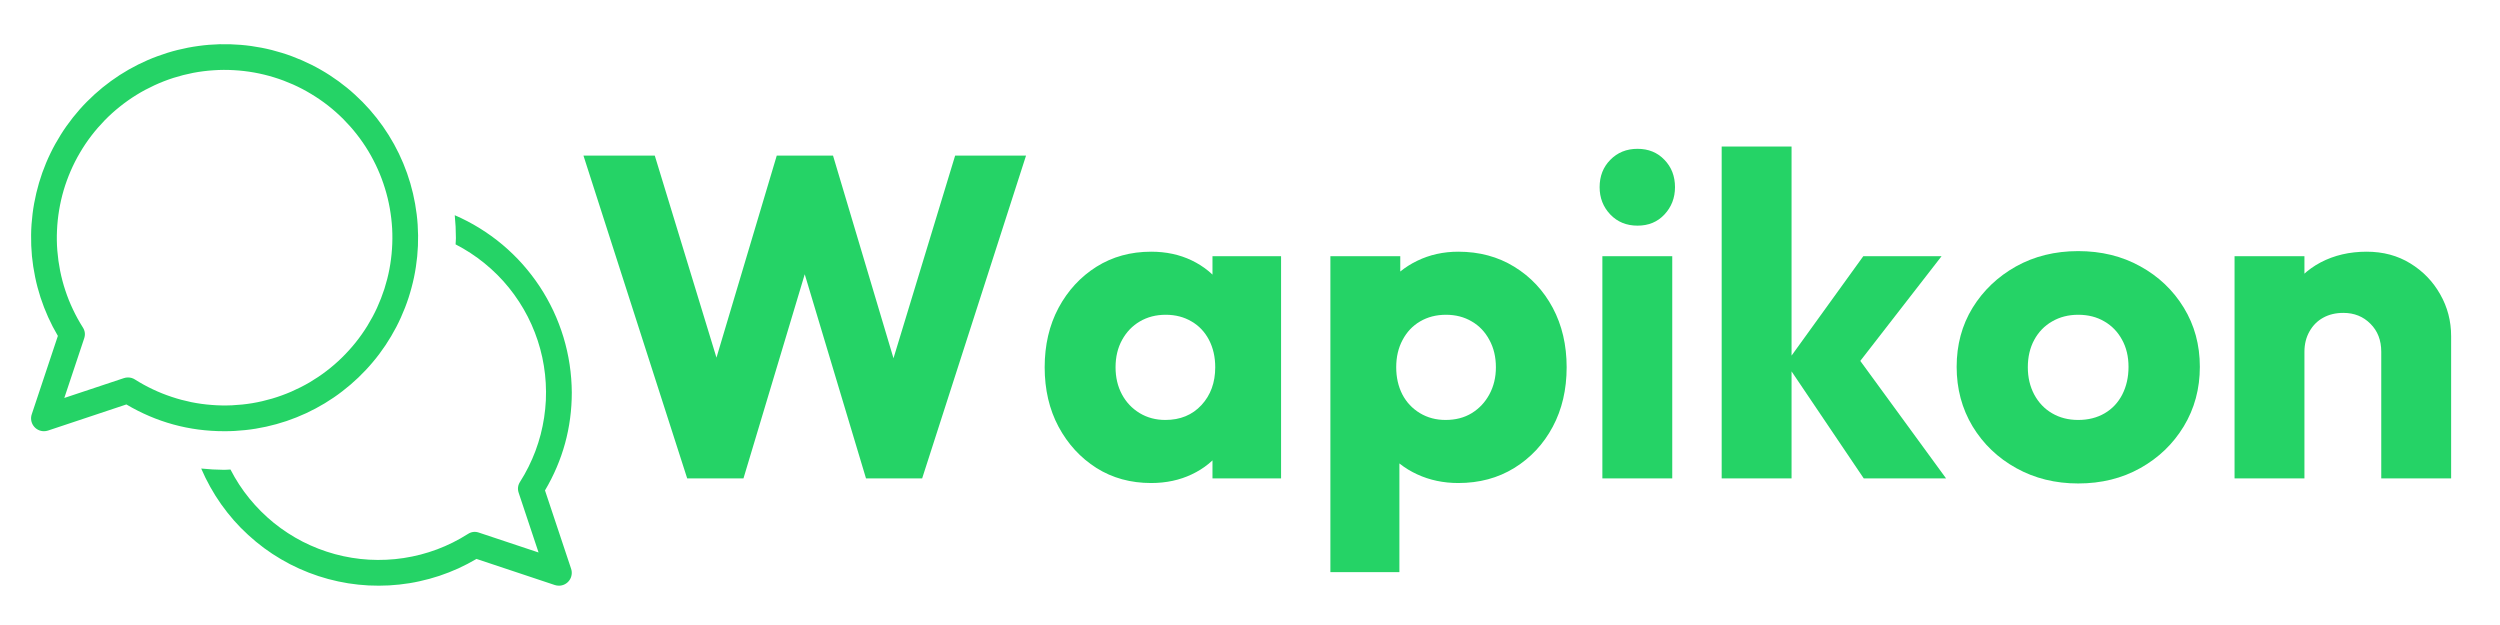 <svg xmlns="http://www.w3.org/2000/svg" xmlns:xlink="http://www.w3.org/1999/xlink" width="360" zoomAndPan="magnify" viewBox="0 0 270 67.5" height="90" preserveAspectRatio="xMidYMid meet" version="1.0"><defs><g/></defs><g fill="#25d366" fill-opacity="1"><g transform="translate(62.17, 51.667)"><g><path d="M 12.047 0 L 0.844 -34.859 L 8.547 -34.859 L 16.734 -8.047 L 13.719 -8.047 L 21.719 -34.859 L 27.797 -34.859 L 35.797 -8.047 L 32.828 -8.047 L 40.984 -34.859 L 48.641 -34.859 L 37.422 0 L 31.359 0 L 23.312 -26.812 L 26.172 -26.812 L 18.125 0 Z M 12.047 0 "/></g></g></g><g fill="#25d366" fill-opacity="1"><g transform="translate(111.636, 51.667)"><g><path d="M 12.688 0.5 C 10.477 0.5 8.508 -0.039 6.781 -1.125 C 5.062 -2.219 3.695 -3.703 2.688 -5.578 C 1.688 -7.453 1.188 -9.594 1.188 -12 C 1.188 -14.406 1.688 -16.547 2.688 -18.422 C 3.695 -20.297 5.062 -21.773 6.781 -22.859 C 8.508 -23.941 10.477 -24.484 12.688 -24.484 C 14.301 -24.484 15.758 -24.172 17.062 -23.547 C 18.363 -22.922 19.426 -22.055 20.25 -20.953 C 21.07 -19.859 21.531 -18.602 21.625 -17.188 L 21.625 -6.812 C 21.531 -5.395 21.078 -4.133 20.266 -3.031 C 19.461 -1.926 18.398 -1.062 17.078 -0.438 C 15.766 0.188 14.301 0.5 12.688 0.5 Z M 14.219 -6.312 C 15.832 -6.312 17.133 -6.848 18.125 -7.922 C 19.113 -8.992 19.609 -10.352 19.609 -12 C 19.609 -13.113 19.383 -14.098 18.938 -14.953 C 18.488 -15.816 17.859 -16.484 17.047 -16.953 C 16.242 -17.43 15.316 -17.672 14.266 -17.672 C 13.211 -17.672 12.281 -17.43 11.469 -16.953 C 10.664 -16.484 10.023 -15.816 9.547 -14.953 C 9.078 -14.098 8.844 -13.113 8.844 -12 C 8.844 -10.914 9.07 -9.941 9.531 -9.078 C 9.988 -8.223 10.629 -7.547 11.453 -7.047 C 12.273 -6.555 13.195 -6.312 14.219 -6.312 Z M 19.312 0 L 19.312 -6.469 L 20.438 -12.297 L 19.312 -18.125 L 19.312 -24 L 26.719 -24 L 26.719 0 Z M 19.312 0 "/></g></g></g><g fill="#25d366" fill-opacity="1"><g transform="translate(141.01, 51.667)"><g><path d="M 16.484 0.5 C 14.879 0.5 13.398 0.188 12.047 -0.438 C 10.691 -1.062 9.586 -1.926 8.734 -3.031 C 7.879 -4.133 7.391 -5.395 7.266 -6.812 L 7.266 -16.938 C 7.391 -18.352 7.879 -19.633 8.734 -20.781 C 9.586 -21.938 10.691 -22.844 12.047 -23.5 C 13.398 -24.156 14.879 -24.484 16.484 -24.484 C 18.754 -24.484 20.77 -23.941 22.531 -22.859 C 24.301 -21.773 25.688 -20.297 26.688 -18.422 C 27.688 -16.547 28.188 -14.406 28.188 -12 C 28.188 -9.594 27.688 -7.453 26.688 -5.578 C 25.688 -3.703 24.301 -2.219 22.531 -1.125 C 20.77 -0.039 18.754 0.5 16.484 0.5 Z M 2.672 10.125 L 2.672 -24 L 10.219 -24 L 10.219 -17.828 L 8.984 -12 L 10.125 -6.172 L 10.125 10.125 Z M 15.109 -6.312 C 16.191 -6.312 17.133 -6.555 17.938 -7.047 C 18.75 -7.547 19.383 -8.223 19.844 -9.078 C 20.312 -9.941 20.547 -10.914 20.547 -12 C 20.547 -13.113 20.312 -14.098 19.844 -14.953 C 19.383 -15.816 18.75 -16.484 17.938 -16.953 C 17.133 -17.43 16.207 -17.672 15.156 -17.672 C 14.102 -17.672 13.172 -17.43 12.359 -16.953 C 11.555 -16.484 10.926 -15.816 10.469 -14.953 C 10.008 -14.098 9.781 -13.113 9.781 -12 C 9.781 -10.914 10 -9.941 10.438 -9.078 C 10.883 -8.223 11.52 -7.547 12.344 -7.047 C 13.164 -6.555 14.086 -6.312 15.109 -6.312 Z M 15.109 -6.312 "/></g></g></g><g fill="#25d366" fill-opacity="1"><g transform="translate(170.384, 51.667)"><g><path d="M 2.672 0 L 2.672 -24 L 10.219 -24 L 10.219 0 Z M 6.469 -27.297 C 5.281 -27.297 4.301 -27.695 3.531 -28.5 C 2.758 -29.312 2.375 -30.297 2.375 -31.453 C 2.375 -32.641 2.758 -33.625 3.531 -34.406 C 4.301 -35.195 5.281 -35.594 6.469 -35.594 C 7.656 -35.594 8.625 -35.195 9.375 -34.406 C 10.133 -33.625 10.516 -32.641 10.516 -31.453 C 10.516 -30.297 10.133 -29.312 9.375 -28.5 C 8.625 -27.695 7.656 -27.297 6.469 -27.297 Z M 6.469 -27.297 "/></g></g></g><g fill="#25d366" fill-opacity="1"><g transform="translate(183.269, 51.667)"><g><path d="M 18.016 0 L 9.625 -12.438 L 17.969 -24 L 26.422 -24 L 16.344 -11.016 L 16.594 -14.125 L 26.906 0 Z M 2.672 0 L 2.672 -35.844 L 10.219 -35.844 L 10.219 0 Z M 2.672 0 "/></g></g></g><g fill="#25d366" fill-opacity="1"><g transform="translate(210.224, 51.667)"><g><path d="M 14.219 0.547 C 11.75 0.547 9.52 -0.004 7.531 -1.109 C 5.539 -2.211 3.969 -3.719 2.812 -5.625 C 1.664 -7.539 1.094 -9.68 1.094 -12.047 C 1.094 -14.422 1.664 -16.547 2.812 -18.422 C 3.969 -20.297 5.531 -21.785 7.5 -22.891 C 9.477 -23.992 11.719 -24.547 14.219 -24.547 C 16.719 -24.547 18.953 -24 20.922 -22.906 C 22.898 -21.82 24.469 -20.332 25.625 -18.438 C 26.781 -16.551 27.359 -14.422 27.359 -12.047 C 27.359 -9.68 26.781 -7.539 25.625 -5.625 C 24.469 -3.719 22.898 -2.211 20.922 -1.109 C 18.953 -0.004 16.719 0.547 14.219 0.547 Z M 14.219 -6.312 C 15.301 -6.312 16.254 -6.551 17.078 -7.031 C 17.898 -7.508 18.535 -8.188 18.984 -9.062 C 19.43 -9.938 19.656 -10.93 19.656 -12.047 C 19.656 -13.16 19.422 -14.141 18.953 -14.984 C 18.492 -15.828 17.859 -16.484 17.047 -16.953 C 16.242 -17.43 15.301 -17.672 14.219 -17.672 C 13.164 -17.672 12.227 -17.43 11.406 -16.953 C 10.582 -16.484 9.938 -15.816 9.469 -14.953 C 9.008 -14.098 8.781 -13.113 8.781 -12 C 8.781 -10.914 9.008 -9.938 9.469 -9.062 C 9.938 -8.188 10.582 -7.508 11.406 -7.031 C 12.227 -6.551 13.164 -6.312 14.219 -6.312 Z M 14.219 -6.312 "/></g></g></g><g fill="#25d366" fill-opacity="1"><g transform="translate(238.66, 51.667)"><g><path d="M 18.516 0 L 18.516 -13.672 C 18.516 -14.922 18.125 -15.93 17.344 -16.703 C 16.57 -17.484 15.598 -17.875 14.422 -17.875 C 13.598 -17.875 12.875 -17.703 12.25 -17.359 C 11.625 -17.016 11.129 -16.52 10.766 -15.875 C 10.398 -15.227 10.219 -14.492 10.219 -13.672 L 7.312 -15.109 C 7.312 -16.984 7.723 -18.629 8.547 -20.047 C 9.367 -21.461 10.508 -22.555 11.969 -23.328 C 13.438 -24.098 15.094 -24.484 16.938 -24.484 C 18.719 -24.484 20.289 -24.062 21.656 -23.219 C 23.02 -22.383 24.094 -21.273 24.875 -19.891 C 25.664 -18.516 26.062 -17.004 26.062 -15.359 L 26.062 0 Z M 2.672 0 L 2.672 -24 L 10.219 -24 L 10.219 0 Z M 2.672 0 "/></g></g></g><path fill="#25d366" d="M 24.211 46.57 C 24.973 46.574 25.734 46.531 26.492 46.449 C 27.25 46.371 28 46.246 28.746 46.082 C 29.492 45.918 30.223 45.715 30.945 45.473 C 31.668 45.227 32.375 44.945 33.066 44.625 C 33.758 44.301 34.43 43.945 35.082 43.551 C 35.734 43.156 36.363 42.727 36.965 42.262 C 37.57 41.797 38.148 41.305 38.699 40.777 C 39.25 40.25 39.773 39.695 40.262 39.109 C 40.754 38.527 41.211 37.918 41.633 37.285 C 42.055 36.648 42.445 35.996 42.797 35.32 C 43.148 34.645 43.461 33.949 43.738 33.238 C 44.016 32.527 44.25 31.805 44.445 31.066 C 44.645 30.332 44.801 29.586 44.914 28.832 C 45.031 28.078 45.105 27.324 45.137 26.562 C 45.168 25.801 45.16 25.039 45.109 24.277 C 45.059 23.516 44.965 22.762 44.832 22.012 C 44.699 21.262 44.527 20.52 44.312 19.789 C 44.098 19.055 43.844 18.34 43.551 17.637 C 43.258 16.93 42.926 16.246 42.559 15.578 C 42.191 14.91 41.785 14.266 41.348 13.641 C 40.91 13.02 40.438 12.422 39.934 11.848 C 39.43 11.277 38.895 10.734 38.332 10.223 C 37.77 9.707 37.18 9.227 36.562 8.777 C 35.945 8.328 35.309 7.914 34.645 7.535 C 33.984 7.156 33.305 6.816 32.605 6.512 C 31.906 6.207 31.195 5.941 30.465 5.715 C 29.738 5.488 29 5.301 28.25 5.156 C 27.504 5.012 26.75 4.906 25.988 4.844 C 25.23 4.781 24.469 4.758 23.707 4.777 C 22.945 4.797 22.188 4.859 21.43 4.965 C 20.676 5.066 19.93 5.211 19.188 5.395 C 18.449 5.578 17.723 5.805 17.008 6.07 C 16.293 6.332 15.594 6.637 14.91 6.977 C 14.23 7.316 13.57 7.695 12.93 8.105 C 12.289 8.52 11.672 8.969 11.078 9.449 C 10.488 9.93 9.926 10.441 9.391 10.98 C 8.852 11.523 8.348 12.094 7.875 12.691 C 7.402 13.289 6.961 13.91 6.559 14.555 C 6.152 15.203 5.781 15.867 5.449 16.555 C 5.117 17.238 4.824 17.941 4.566 18.66 C 4.312 19.379 4.098 20.105 3.922 20.848 C 3.746 21.59 3.609 22.34 3.516 23.098 C 3.422 23.852 3.367 24.613 3.359 25.375 C 3.348 26.137 3.379 26.898 3.449 27.656 C 3.523 28.414 3.637 29.168 3.793 29.914 C 3.945 30.66 4.141 31.395 4.375 32.121 C 4.613 32.848 4.887 33.555 5.199 34.25 C 5.512 34.945 5.863 35.621 6.25 36.277 L 3.43 44.742 C 3.355 44.953 3.34 45.168 3.371 45.391 C 3.406 45.609 3.488 45.812 3.617 45.992 C 3.75 46.176 3.914 46.316 4.113 46.418 C 4.312 46.52 4.523 46.57 4.746 46.57 C 4.898 46.57 5.043 46.547 5.188 46.5 L 13.648 43.68 C 16.906 45.605 20.426 46.57 24.211 46.57 Z M 6.945 42.98 L 9.09 36.547 C 9.23 36.129 9.184 35.734 8.945 35.359 C 8.551 34.738 8.199 34.098 7.883 33.43 C 7.566 32.766 7.293 32.086 7.062 31.387 C 6.828 30.688 6.641 29.977 6.496 29.258 C 6.352 28.535 6.25 27.809 6.191 27.074 C 6.133 26.34 6.121 25.605 6.156 24.871 C 6.188 24.137 6.266 23.406 6.387 22.68 C 6.508 21.953 6.672 21.238 6.879 20.531 C 7.09 19.824 7.34 19.137 7.633 18.461 C 7.926 17.785 8.258 17.129 8.633 16.496 C 9.004 15.859 9.414 15.25 9.859 14.668 C 10.309 14.082 10.789 13.527 11.301 13 C 11.816 12.473 12.363 11.98 12.938 11.52 C 13.512 11.062 14.109 10.637 14.738 10.25 C 15.363 9.863 16.012 9.52 16.68 9.211 C 17.348 8.902 18.031 8.637 18.734 8.41 C 19.434 8.188 20.145 8.008 20.867 7.867 C 21.594 7.73 22.32 7.637 23.055 7.59 C 23.789 7.539 24.523 7.535 25.258 7.578 C 25.992 7.617 26.723 7.703 27.449 7.832 C 28.172 7.961 28.887 8.137 29.59 8.352 C 30.293 8.566 30.98 8.828 31.652 9.125 C 32.324 9.426 32.977 9.766 33.605 10.148 C 34.234 10.527 34.84 10.941 35.422 11.395 C 36 11.848 36.551 12.336 37.07 12.855 C 37.59 13.379 38.078 13.926 38.531 14.508 C 38.984 15.086 39.402 15.691 39.781 16.32 C 40.16 16.953 40.5 17.605 40.801 18.277 C 41.102 18.949 41.359 19.637 41.574 20.34 C 41.793 21.043 41.965 21.754 42.094 22.48 C 42.223 23.203 42.309 23.934 42.352 24.668 C 42.391 25.402 42.387 26.137 42.336 26.871 C 42.289 27.605 42.195 28.336 42.059 29.059 C 41.922 29.781 41.738 30.492 41.516 31.195 C 41.289 31.895 41.023 32.578 40.719 33.246 C 40.41 33.918 40.062 34.562 39.676 35.191 C 39.289 35.816 38.867 36.418 38.406 36.992 C 37.945 37.566 37.453 38.109 36.926 38.625 C 36.402 39.141 35.844 39.621 35.262 40.066 C 34.676 40.516 34.066 40.922 33.434 41.297 C 32.797 41.668 32.141 42 31.469 42.293 C 30.793 42.586 30.102 42.836 29.395 43.047 C 28.691 43.254 27.973 43.422 27.25 43.543 C 26.523 43.664 25.793 43.738 25.059 43.773 C 24.32 43.805 23.586 43.793 22.855 43.734 C 22.121 43.68 21.391 43.578 20.672 43.434 C 19.949 43.285 19.238 43.098 18.543 42.863 C 17.844 42.633 17.16 42.359 16.496 42.043 C 15.832 41.73 15.188 41.375 14.566 40.98 C 14.34 40.836 14.09 40.766 13.82 40.766 C 13.672 40.766 13.523 40.789 13.383 40.836 Z M 61.754 42.398 C 61.75 46.184 60.785 49.707 58.859 52.965 L 61.68 61.426 C 61.75 61.637 61.77 61.855 61.734 62.074 C 61.703 62.297 61.621 62.496 61.488 62.68 C 61.359 62.859 61.195 63 60.996 63.102 C 60.797 63.203 60.586 63.254 60.363 63.254 C 60.211 63.254 60.066 63.23 59.922 63.184 L 51.461 60.363 C 50.824 60.738 50.172 61.078 49.5 61.387 C 48.824 61.691 48.141 61.961 47.438 62.195 C 46.738 62.426 46.027 62.621 45.305 62.777 C 44.586 62.938 43.855 63.055 43.121 63.133 C 42.387 63.215 41.652 63.254 40.914 63.254 C 40.176 63.258 39.438 63.219 38.703 63.141 C 37.969 63.066 37.242 62.949 36.52 62.793 C 35.797 62.641 35.086 62.445 34.383 62.215 C 33.684 61.984 32.996 61.719 32.32 61.414 C 31.648 61.113 30.992 60.773 30.355 60.398 C 29.719 60.027 29.105 59.621 28.512 59.184 C 27.918 58.742 27.348 58.273 26.805 57.773 C 26.258 57.273 25.742 56.75 25.254 56.195 C 24.77 55.641 24.312 55.062 23.883 54.457 C 23.457 53.855 23.066 53.23 22.707 52.586 C 22.344 51.941 22.02 51.281 21.73 50.602 C 22.555 50.688 23.383 50.734 24.211 50.742 C 24.441 50.742 24.66 50.715 24.891 50.707 C 25.176 51.262 25.488 51.801 25.828 52.324 C 26.168 52.844 26.535 53.348 26.93 53.832 C 27.324 54.316 27.742 54.777 28.184 55.219 C 28.625 55.66 29.086 56.074 29.57 56.469 C 30.055 56.859 30.559 57.227 31.082 57.566 C 31.605 57.906 32.145 58.219 32.699 58.504 C 33.254 58.785 33.824 59.039 34.406 59.266 C 34.988 59.488 35.578 59.684 36.18 59.848 C 36.781 60.012 37.391 60.141 38.008 60.242 C 38.621 60.344 39.242 60.41 39.863 60.445 C 40.488 60.48 41.109 60.484 41.73 60.453 C 42.355 60.426 42.977 60.363 43.59 60.27 C 44.207 60.176 44.816 60.051 45.422 59.895 C 46.023 59.738 46.617 59.551 47.203 59.332 C 47.785 59.113 48.359 58.863 48.914 58.586 C 49.473 58.305 50.016 58 50.543 57.664 C 50.914 57.426 51.309 57.379 51.727 57.523 L 58.164 59.668 L 56.02 53.23 C 55.879 52.812 55.926 52.418 56.16 52.047 C 56.496 51.52 56.805 50.977 57.082 50.418 C 57.359 49.859 57.609 49.289 57.828 48.707 C 58.047 48.121 58.234 47.527 58.391 46.926 C 58.547 46.32 58.672 45.711 58.766 45.094 C 58.859 44.477 58.922 43.859 58.953 43.234 C 58.98 42.613 58.977 41.988 58.941 41.367 C 58.906 40.746 58.84 40.125 58.738 39.512 C 58.641 38.895 58.508 38.285 58.344 37.684 C 58.18 37.082 57.988 36.488 57.762 35.91 C 57.539 35.328 57.281 34.758 57 34.203 C 56.715 33.648 56.402 33.109 56.062 32.586 C 55.723 32.062 55.355 31.559 54.965 31.074 C 54.574 30.59 54.156 30.125 53.715 29.684 C 53.273 29.242 52.812 28.828 52.328 28.434 C 51.844 28.039 51.34 27.672 50.82 27.332 C 50.297 26.992 49.758 26.676 49.203 26.391 C 49.211 26.164 49.238 25.945 49.238 25.715 C 49.238 24.879 49.195 24.055 49.113 23.242 C 50.043 23.645 50.941 24.113 51.801 24.645 C 52.664 25.18 53.484 25.77 54.262 26.422 C 55.035 27.074 55.762 27.777 56.438 28.535 C 57.109 29.293 57.727 30.094 58.285 30.938 C 58.844 31.785 59.336 32.668 59.77 33.586 C 60.199 34.504 60.559 35.445 60.855 36.418 C 61.148 37.387 61.371 38.375 61.52 39.375 C 61.672 40.379 61.746 41.387 61.754 42.398 Z M 61.754 42.398 " fill-opacity="1" fill-rule="nonzero"/></svg>